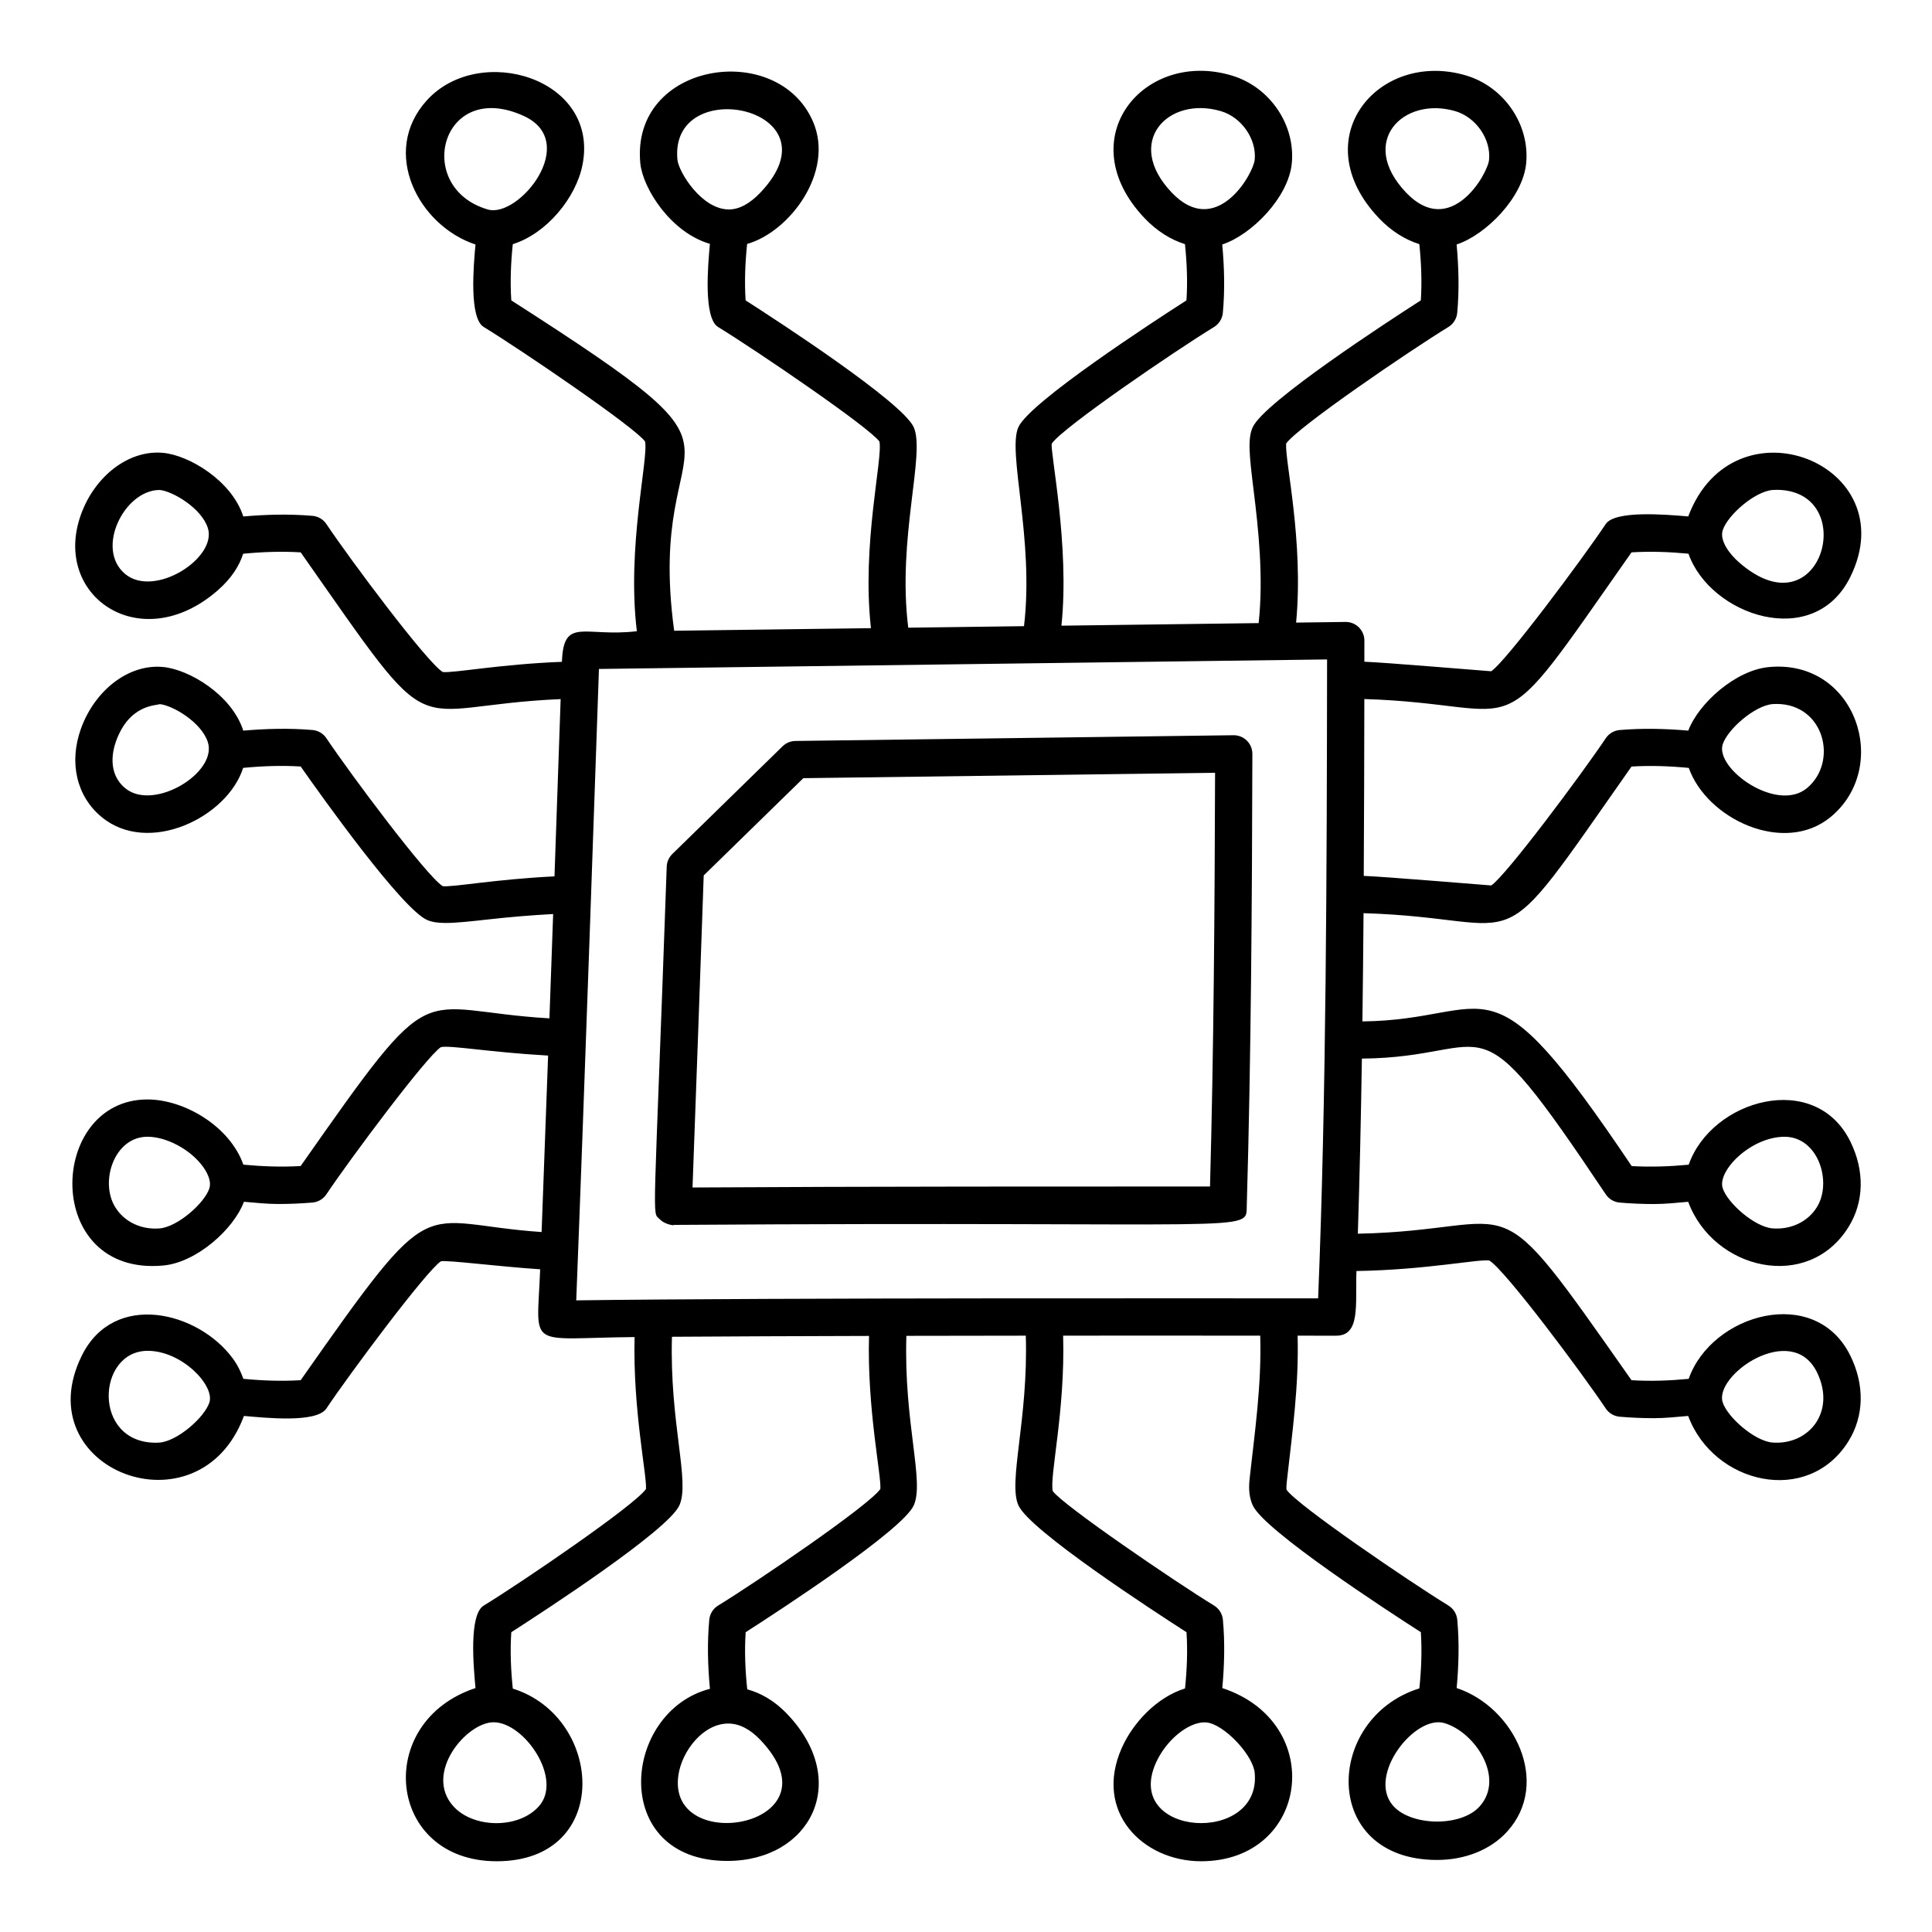 <?xml version="1.0" encoding="UTF-8"?>
<!-- Uploaded to: ICON Repo, www.iconrepo.com, Generator: ICON Repo Mixer Tools -->
<svg fill="#000000" width="800px" height="800px" version="1.1" viewBox="144 144 512 512" xmlns="http://www.w3.org/2000/svg">
 <g>
  <path d="m576.36 290.38c5.051-0.309 10.102-0.121 15.105 0.355 5.75 16.371 33.188 25.793 42.871 6.191 14.816-29.926-30.883-48.125-42.934-16.066-6.172-0.531-19.414-1.633-21.867 2.019-6.289 9.41-26.547 36.562-30.352 39.012-0.105 0.023-28.859-2.391-33.613-2.527v-1.301l0.008-4.293c0-1.328-0.531-2.59-1.465-3.519-0.926-0.918-2.172-1.43-3.473-1.43h-0.066l-13.094 0.172c2.051-21.637-2.996-42.852-2.641-47.438 2.914-4.289 32.684-24.586 42.996-30.895 1.332-0.816 2.199-2.211 2.344-3.758 0.555-6.012 0.395-12.074-0.16-18.109 7.785-2.566 17.574-12.477 18.434-21.516 0.984-10.297-5.883-20.309-15.977-23.289-23.191-6.852-43.047 16.781-23.02 37.852 3.215 3.383 6.938 5.688 10.68 6.859 0.516 4.961 0.719 9.949 0.395 14.902-8.77 5.621-41.453 26.906-44.531 33.582-1.391 3.019-0.938 7.336 0.23 16.816 1.207 9.766 2.664 22.773 1.324 35.129l-52.266 0.684c2.231-21.172-3.023-45.953-2.562-48.258 2.914-4.285 32.684-24.582 42.996-30.891 1.332-0.816 2.199-2.211 2.344-3.758 0.555-6.012 0.395-12.074-0.16-18.109 7.777-2.562 17.555-12.469 18.434-21.516 0.984-10.297-5.883-20.309-15.984-23.289-23.391-6.941-42.957 16.891-23.008 37.852 3.215 3.383 6.938 5.688 10.68 6.859 0.516 4.961 0.719 9.949 0.395 14.902-8.77 5.625-41.473 26.914-44.531 33.57-3.012 6.523 4.238 29.777 1.477 52.766l-30.676 0.402c-2.969-23.773 4.641-46.176 1.434-53.168-3.078-6.668-35.762-27.953-44.531-33.57-0.324-4.973-0.117-9.977 0.398-14.957 11.203-3.164 23.215-19.012 17.477-32.383-9.32-21.785-48.355-15.895-45.781 11.012 0.637 6.578 8.016 18.316 18.445 21.348-0.512 5.453-1.777 19.617 2.168 22.035 10.312 6.309 40.082 26.605 42.746 30.336 0.992 4.359-4.734 27.168-2.238 49.473l-52.148 0.684c-8.039-59.02 29.707-40.812-43.164-87.551-0.328-4.965-0.121-9.949 0.395-14.895 8.969-2.801 16.723-12.27 18.461-20.953 4.609-23.035-27.281-32.523-41.227-17.176-12.461 13.715-2.18 33.25 12.883 38.215-0.504 5.441-1.746 19.461 2.18 21.859 10.324 6.32 40.098 26.625 42.75 30.336 0.984 4.449-4.883 27.949-2.168 50.289-13.871 1.645-19.445-3.953-19.855 8.113-16.367 0.625-28.918 3.039-31.59 2.699-4.277-2.648-24.531-29.801-30.832-39.211-0.832-1.25-2.188-2.051-3.684-2.176-6.094-0.516-12.234-0.367-18.336 0.168-0.004-0.008-0.004-0.02-0.008-0.027-3.106-9.555-14.488-16.246-21.285-16.836-9.074-0.836-18.062 6.156-21.734 16.367-7.781 21.637 15.848 37.793 36.176 20.148 3.859-3.359 5.84-6.711 6.816-9.777 5.059-0.488 10.152-0.676 15.246-0.367 37.434 53.363 26.449 40.707 68.891 38.891-0.375 10.875-0.953 27.648-1.633 46.977-15.766 0.77-26.953 2.906-29.617 2.598-4.277-2.648-24.531-29.801-30.832-39.211-0.836-1.25-2.195-2.051-3.691-2.176-6.106-0.516-12.242-0.359-18.332 0.168-0.004-0.008-0.004-0.02-0.008-0.031-3.106-9.555-14.488-16.246-21.285-16.836-9.074-0.859-18.062 6.156-21.734 16.367-3.227 8.973-1.133 17.93 5.461 23.375 12.457 10.316 33.367 0.105 37.531-13.004 5.051-0.488 10.152-0.68 15.246-0.367 5.668 8.086 26.922 37.91 33.586 40.707 1.27 0.531 2.781 0.758 4.848 0.758 2.731 0 6.426-0.395 11.777-0.992 4.871-0.547 10.672-1.055 16.695-1.375-0.316 8.941-0.645 18.246-0.984 27.645-36.465-2.121-29.285-13.125-65.926 39.137-5.082 0.305-10.156 0.113-15.184-0.363-3.609-10.203-15.672-17.281-25.422-17.281-26.473 0-27.91 46.887 4.102 44.016 8.961-0.777 18.812-9.723 21.473-16.902 3.031 0.258 6.055 0.59 9.109 0.59 3.016 0 6.035-0.125 9.043-0.383 1.496-0.125 2.856-0.926 3.691-2.176 6.301-9.41 26.555-36.562 30.352-39.012 2.5-0.551 12.871 1.359 28.41 2.238-0.586 16.211-1.176 32.309-1.723 46.766-33.637-2.289-27.418-12.672-63.848 39.262-5.078 0.309-10.156 0.121-15.191-0.363-0.641-1.809-1.492-3.613-2.781-5.371-9.117-12.457-31.461-18.059-40.016-0.805-15 30.312 31.125 47.922 42.953 16.012 5.512 0.473 19.219 1.965 21.844-1.969 6.301-9.41 26.555-36.562 30.352-39.012 1.703-0.371 15.129 1.379 26.309 2.117-0.836 21.621-3.934 18.211 25.02 17.961-0.484 19.227 3.297 36.652 3.019 40.262-2.902 4.273-32.68 24.582-43 30.898-3.945 2.41-2.719 16.039-2.18 21.859-27.18 8.961-23.52 45.895 5.633 45.895 30.707 0 28.398-38.211 4.254-45.754-0.52-4.969-0.727-9.965-0.398-14.945 8.77-5.625 41.465-26.926 44.531-33.582 2.902-6.305-2.609-21.789-1.957-44.711 15.242-0.105 33.285-0.176 52.227-0.223-0.535 19.277 3.309 37.051 3.004 40.559-2.914 4.289-32.684 24.586-42.996 30.895-1.332 0.816-2.199 2.203-2.344 3.758-0.562 6.07-0.398 12.203 0.176 18.305-23.496 6.113-26.668 45.613 4.609 45.613 21.969 0 32.898-21.016 15.938-38.855-3.719-3.906-7.41-5.731-10.66-6.621-0.535-5.039-0.746-10.105-0.418-15.137 8.77-5.621 41.453-26.906 44.531-33.578 2.914-6.344-2.656-21.863-1.941-44.961 10.496-0.023 21.145-0.035 31.648-0.047 0.691 22.141-4.777 38.84-1.941 45.004 3.059 6.66 35.762 27.957 44.531 33.582 0.324 4.953 0.117 9.945-0.395 14.906-7.41 2.297-13.766 9.023-16.758 15.762-7.547 17.008 5.644 30.031 21 30.031 28.617 0 33.438-36.734 5.637-45.895 0.555-6.035 0.715-12.102 0.16-18.109-0.145-1.555-1.012-2.941-2.344-3.758-10.312-6.309-40.082-26.605-42.746-30.336-0.887-3.891 3.32-21.203 2.75-41.195 29.66-0.02 35.367 0.004 52.23 0.008 0.395 12.922-1.445 25.59-2.754 37.379-0.203 1.906-0.52 4.789 0.793 7.629 3.078 6.668 35.762 27.953 44.531 33.57 0.324 4.953 0.117 9.938-0.395 14.898-25.246 7.891-26.254 45.465 4.707 45.465 7.449 0 14.211-2.731 18.543-7.5 11.742-12.891 1.902-33.02-13.367-38.055 0.555-6.035 0.715-12.102 0.16-18.109-0.145-1.555-1.012-2.941-2.344-3.758-10.312-6.309-40.082-26.605-42.863-30.645-0.164-0.391-0.008-1.824 0.059-2.43 1.371-12.344 3.207-25.008 2.836-38.441 0.996 0 11.184 0.008 10.188 0.008 6.547 0 5.078-8.191 5.41-17.141 18.582-0.309 32.461-3.242 35.234-2.777 4.285 2.648 24.543 29.801 30.832 39.211 0.84 1.25 2.199 2.051 3.695 2.176 3 0.254 6.019 0.387 9.039 0.387 3.047 0 6.074-0.332 9.109-0.594 6.703 18.047 31.754 23.992 42.504 6.66 4.129-6.648 4.293-14.91 0.453-22.672-9.328-18.883-36.754-11.078-42.82 6.184-5.023 0.48-10.09 0.672-15.156 0.359-38.605-54.988-27.469-39.746-72.523-38.824 0.484-15.113 0.824-30.684 1.07-46.406 36.352-0.301 28.242-18.375 64.641 35.984 0.828 1.246 2.191 2.047 3.684 2.172 3.012 0.254 6.031 0.387 9.051 0.387 3.051 0 6.07-0.332 9.098-0.594 6.703 18.047 31.754 23.992 42.504 6.66 4.129-6.648 4.293-14.91 0.453-22.672-9.336-18.902-36.742-11.105-42.82 6.18-5.012 0.477-10.07 0.656-15.109 0.367-38.965-57.953-35.898-38.703-71.363-38.34 0.125-9.555 0.23-19.125 0.301-28.684 45.375 1.359 32.938 15.41 71.016-38.859 5.051-0.305 10.141-0.121 15.176 0.363 4.797 13.566 25.273 23.184 37.594 13.012 16.137-13.332 6.684-41.844-16.266-39.746-8.934 0.777-18.762 9.676-21.461 16.852-6.035-0.52-12.117-0.672-18.172-0.156-1.496 0.125-2.856 0.926-3.695 2.176-6.289 9.41-26.547 36.562-30.352 39.012-0.09 0.02-28.922-2.394-33.785-2.531 0.09-15.898 0.133-31.59 0.156-46.871 45.074 1.41 32.77 15.297 70.801-38.867zm24.176-5.859c1.266-3.957 8.422-10.254 13.188-10.668l1.051-0.043c22.305 0 12.148 38.453-9.867 19.262-2.57-2.231-5.25-5.805-4.371-8.551zm-83.914-89.488c-12.883-13.562-0.629-25.609 13.062-21.57 5.449 1.609 9.465 7.387 8.934 12.875-0.355 3.769-10.195 21.07-21.996 8.695zm-62.105-0.004c-12.766-13.406-0.957-25.715 13.051-21.566 5.461 1.609 9.473 7.387 8.941 12.871-0.363 3.769-10.195 21.086-21.992 8.695zm-130.99-8.699c-2.234-23.105 43.348-13.746 21.996 8.695-2.828 2.973-5.644 4.481-8.363 4.481-7.238 0.004-13.336-9.984-13.633-13.176zm-50.238 13.191c-19.812-5.754-12.473-34.715 9.41-24.84 15.234 6.875-1.195 27.215-9.41 24.84zm-96.094 96.617c-8.062-6.664-0.223-22.289 9.086-22.289h0.039c3.344 0.289 11.023 4.731 12.75 10.047 2.586 7.938-14.082 18.656-21.875 12.242zm0 56.754c-4.812-3.981-3.324-10.016-2.457-12.422 3.535-9.844 10.594-9.43 11.582-9.867 3.344 0.289 11.023 4.731 12.75 10.047 2.648 8.129-14.359 18.449-21.875 12.242zm9.125 116.65c-4.93 0.395-9.379-1.742-11.773-5.613-4.188-6.734-0.293-18.68 8.531-18.68 5.086 0 11.398 3.394 14.691 7.902 1.574 2.152 2.203 4.238 1.727 5.734-1.25 3.945-8.41 10.242-13.176 10.656zm13.18 46.094c-1.254 3.949-8.414 10.246-13.18 10.66l-1.055 0.043c-16.867 0-15.645-24.355-2.121-24.355 9.082 0.004 17.777 9.172 16.355 13.652zm87.277 107.09c-5.438 6.031-17.324 5.777-22.594-0.004-7.977-8.773 3.453-22.305 10.613-22.305 8.191 0 18.492 15.113 11.98 22.309zm58.746-17.613c21.691 22.816-24.871 31.055-21.746 9.352 0.938-6.484 6.598-13.707 13.215-13.707 2.914 0 5.781 1.469 8.531 4.356zm119.11-4.488c4.793 1.395 11.449 8.789 11.875 13.184 1.848 19.281-34.906 16.996-26.203-2.586 2.644-5.949 8.441-10.785 12.926-10.785 0.492 0 0.965 0.062 1.402 0.188zm62.105 0c8.133 2.359 16.23 14.582 9.34 22.141-5.016 5.531-18.484 5.176-23.066-0.43-6.598-8.027 5.973-23.926 13.727-21.711zm-33.418-112.54c-15.574 0.008-144.94-0.199-196.61 0.527 2.074-52.746 5.266-145.47 6.019-167.33l192.96-2.523c-0.074 54.391-0.18 115.73-2.371 169.32zm132.16 19.512c5.18 10.469-2.055 19.43-11.77 18.691-4.758-0.414-11.914-6.715-13.18-10.66-2.328-7.266 18.277-21.496 24.949-8.031zm-8.539-62.34c8.898 0 12.695 11.977 8.547 18.664-2.402 3.875-6.898 6.004-11.777 5.613-4.758-0.414-11.914-6.715-13.18-10.66-1.48-4.625 7.488-13.617 16.41-13.617zm-3.219-114.66 1.051-0.043c12.742 0 16.441 15.406 8.066 22.332-7.988 6.566-24.352-5.18-22.305-11.621 1.262-3.953 8.422-10.254 13.188-10.668z"/>
  <path d="m318.84 467.11c1.648 1.691 4.566 1.703 3.578 1.5 155.97-1.043 151.78 2.269 151.99-5.09 1.137-38.941 1.391-80.555 1.484-119.72 0-1.328-0.52-2.594-1.465-3.527-0.926-0.918-2.172-1.43-3.473-1.43h-0.066l-116.1 1.52c-1.266 0.02-2.481 0.52-3.387 1.402l-29.23 28.555c-0.906 0.887-1.438 2.09-1.484 3.356-3.441 97.883-3.992 91.211-1.844 93.434zm11.645-91.102 26.402-25.785 109.12-1.43c-0.105 36.008-0.355 73.871-1.34 109.64-35.93 0.008-90.273-0.023-137.14 0.262 0.996-26.703 2.066-57.016 2.965-82.691z"/>
 </g>
</svg>